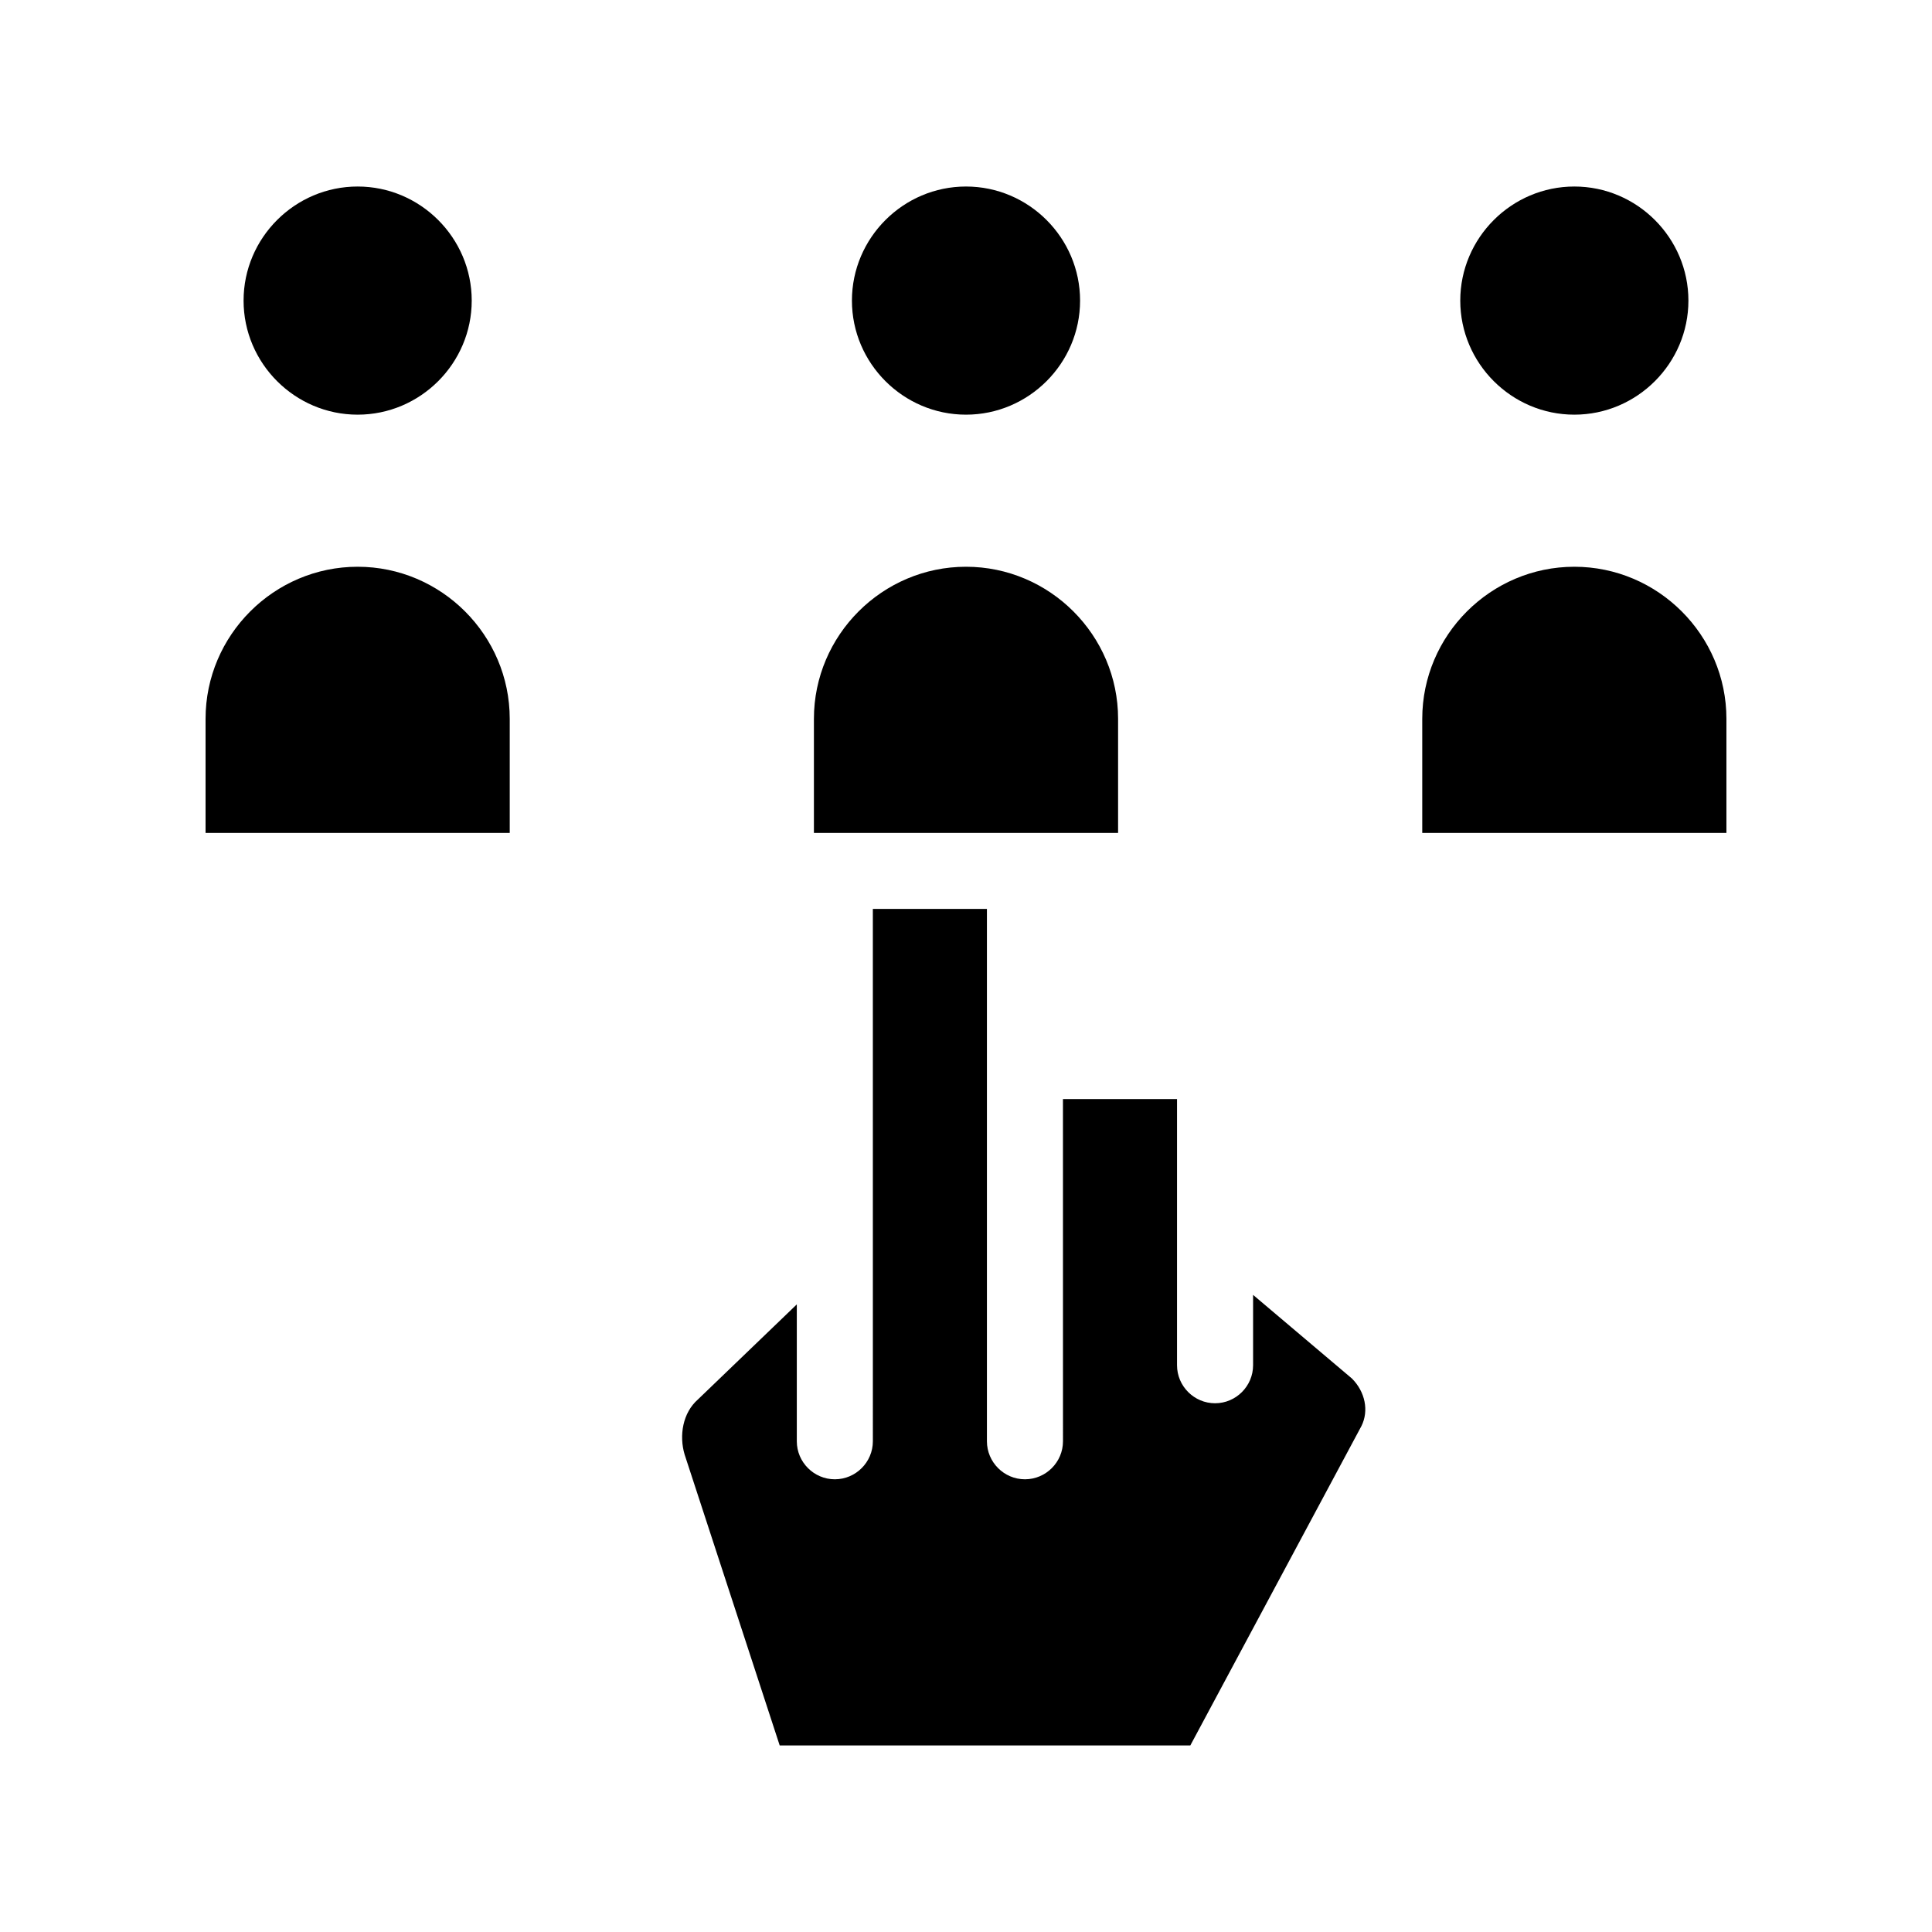 <?xml version="1.0" encoding="UTF-8"?>
<!-- Uploaded to: SVG Repo, www.svgrepo.com, Generator: SVG Repo Mixer Tools -->
<svg fill="#000000" width="800px" height="800px" version="1.1" viewBox="144 144 512 512" xmlns="http://www.w3.org/2000/svg">
 <path d="m504.79 521.92-45.344 84.641-108.82-0.004-25.191-77.082c-1.512-5.039-0.504-11.082 3.527-14.609l26.199-25.191v36.273c0 5.543 4.535 10.078 10.078 10.078s10.078-4.535 10.078-10.078l-0.004-141.07h30.23v141.07c0 5.543 4.535 10.078 10.078 10.078 5.543 0 10.078-4.535 10.078-10.078l-0.008-90.684h30.23v70.535c0 5.543 4.535 10.078 10.078 10.078s10.078-4.535 10.078-10.078v-18.641l26.199 22.168c3.519 3.523 4.527 8.562 2.512 12.594zm-266.01-268.03c16.625 0 30.23-13.602 30.23-30.23 0-16.625-13.602-30.23-30.23-30.23-16.625 0-30.23 13.602-30.23 30.23 0 16.625 13.602 30.23 30.23 30.23zm0 40.305c-22.168 0-40.305 18.137-40.305 40.305v30.23h80.609v-30.23c0-22.168-18.141-40.305-40.305-40.305zm161.22-40.305c16.625 0 30.23-13.602 30.23-30.23 0-16.625-13.602-30.23-30.23-30.23-16.625 0-30.23 13.602-30.23 30.23 0 16.625 13.602 30.23 30.23 30.23zm40.305 80.609c0-22.168-18.137-40.305-40.305-40.305s-40.305 18.137-40.305 40.305v30.23h80.609zm120.91-80.609c16.625 0 30.23-13.602 30.23-30.23 0-16.625-13.602-30.23-30.23-30.23-16.625 0-30.23 13.602-30.23 30.23 0 16.625 13.605 30.23 30.23 30.23zm0 40.305c-22.168 0-40.305 18.137-40.305 40.305v30.23h80.609v-30.23c0-22.168-18.137-40.305-40.305-40.305z"/>
</svg>